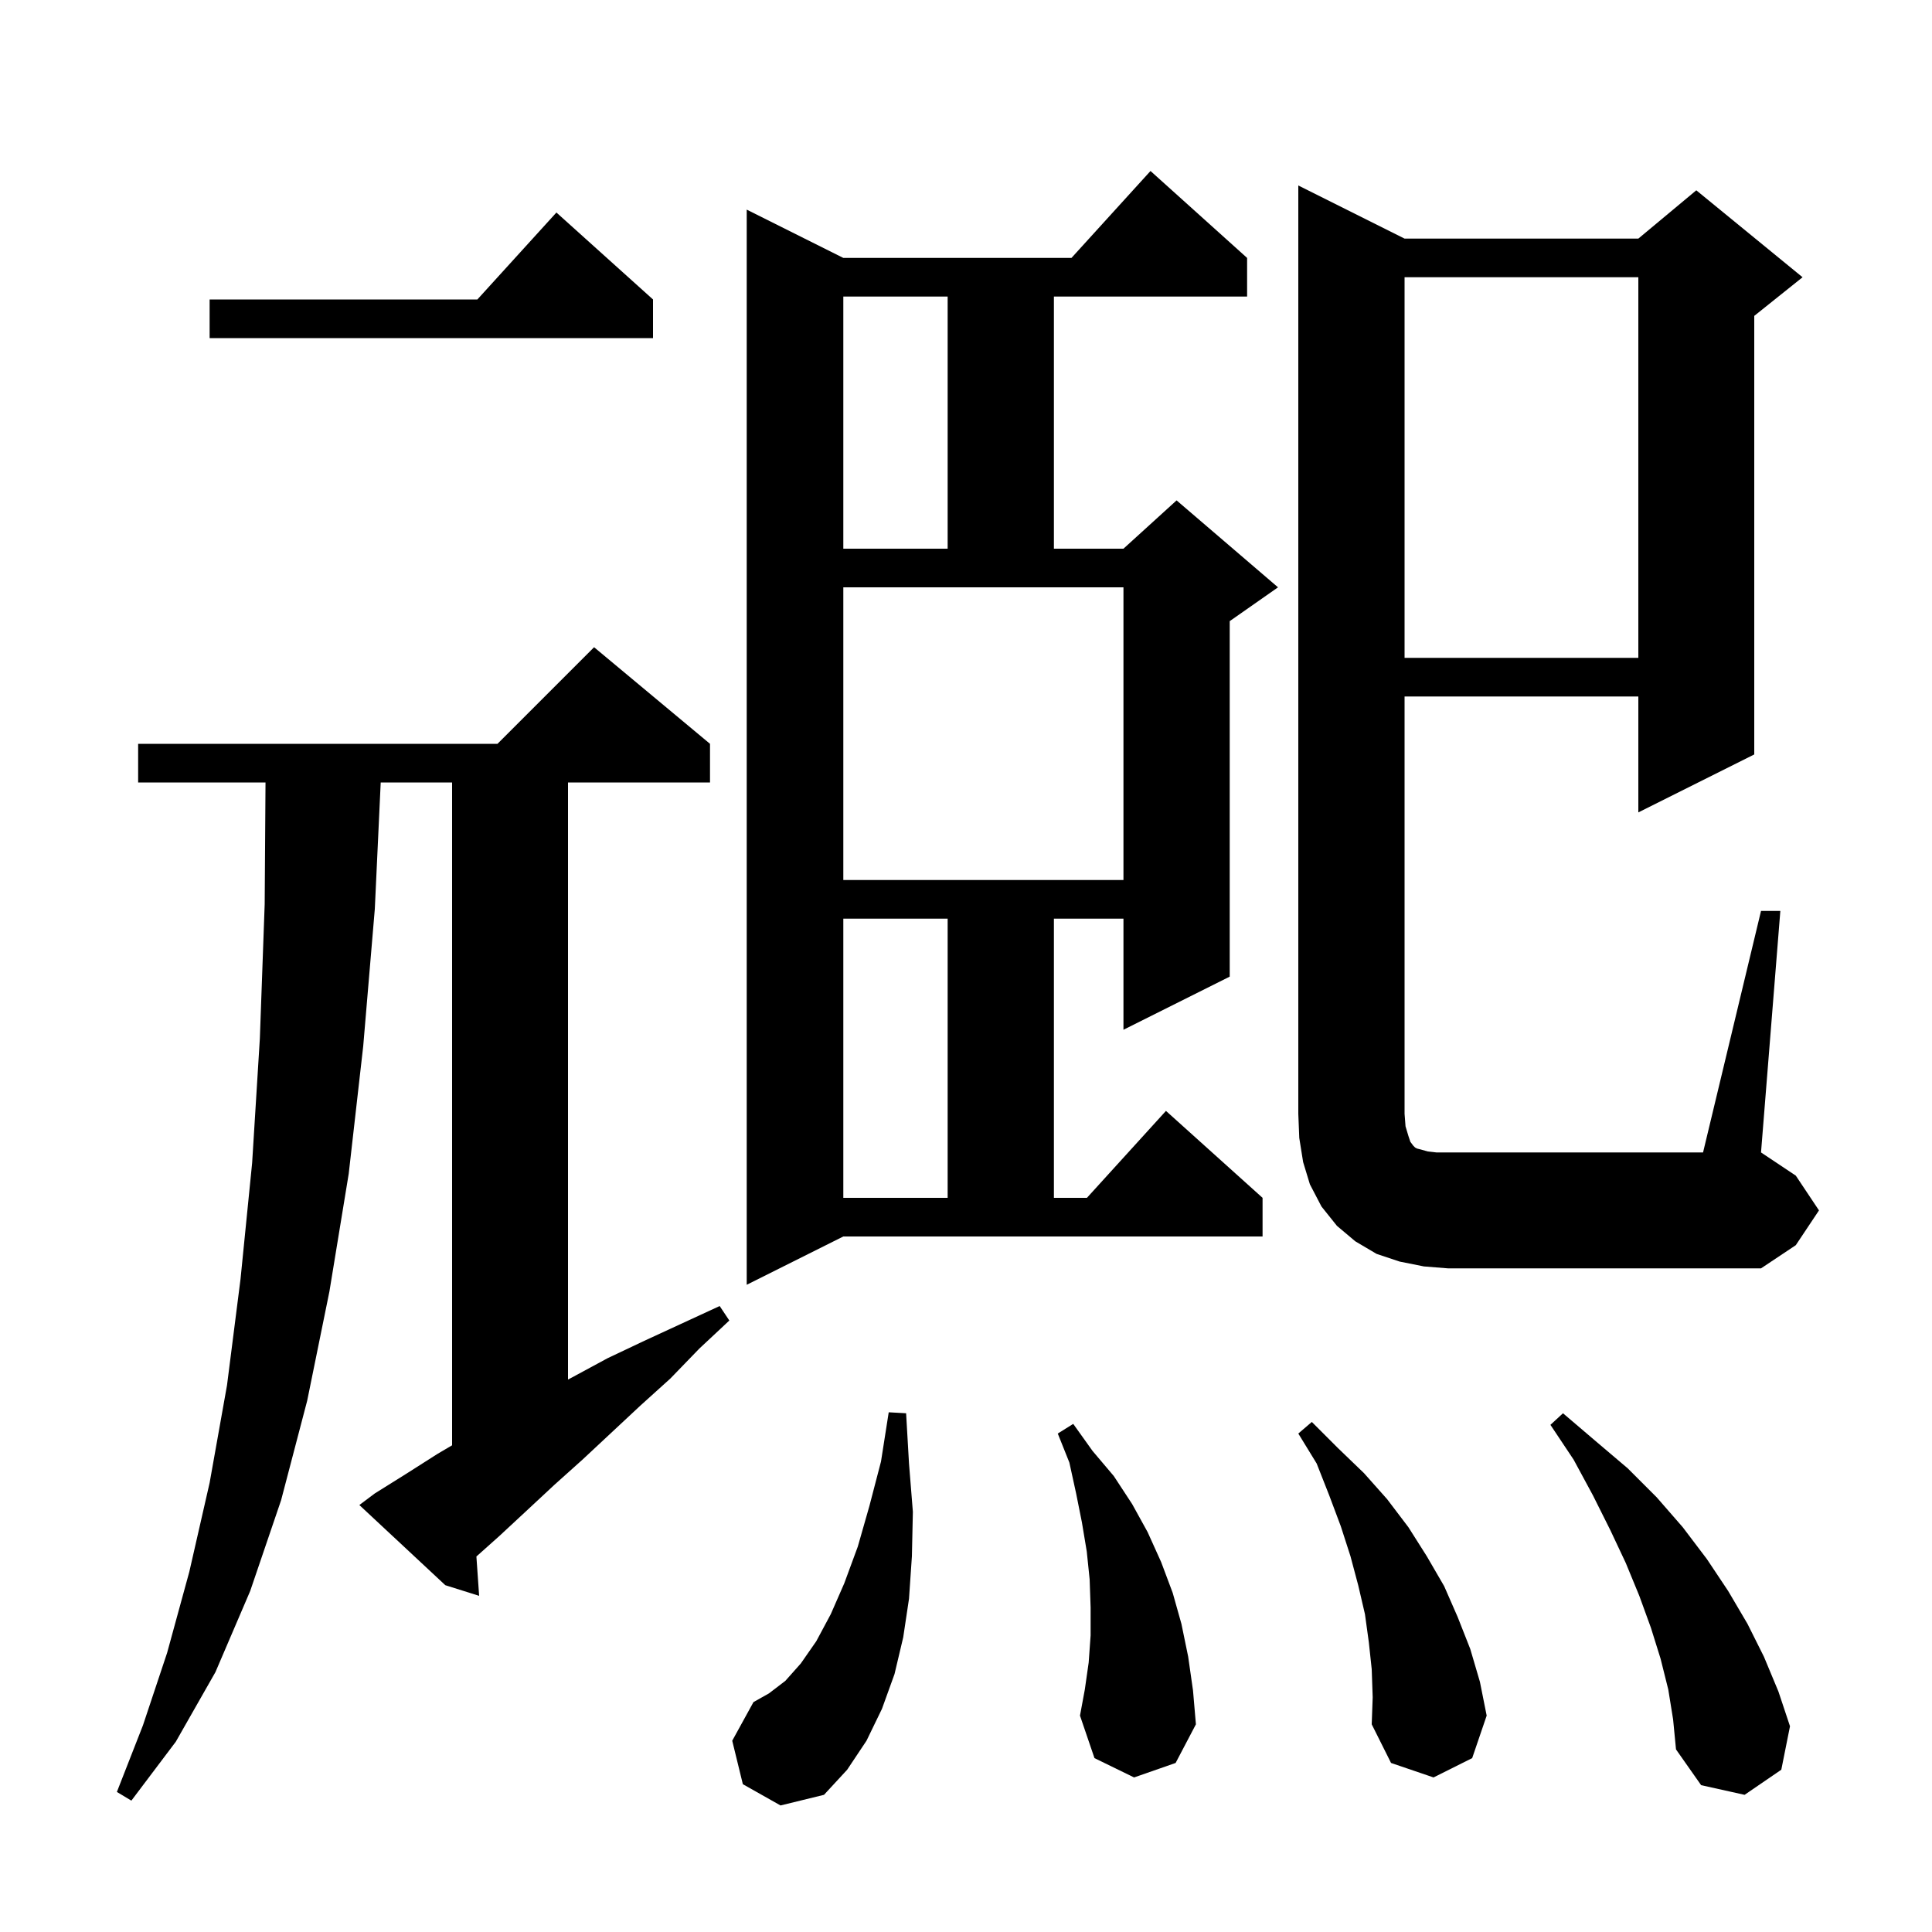 <svg xmlns="http://www.w3.org/2000/svg" xmlns:xlink="http://www.w3.org/1999/xlink" version="1.1" baseProfile="full" viewBox="0 0 200 200" width="200" height="200"><g fill="currentColor"><path d="M 38.8 154.6 L 42.0 152.6 L 45.3 150.5 L 46.8 149.618 L 46.8 81.0 L 39.411 81.0 L 38.8 94.1 L 37.6 108.3 L 36.1 121.5 L 34.1 133.7 L 31.8 145.0 L 29.1 155.3 L 25.9 164.7 L 22.3 173.1 L 18.2 180.3 L 13.6 186.4 L 12.1 185.5 L 14.8 178.6 L 17.3 171.1 L 19.6 162.7 L 21.7 153.5 L 23.5 143.4 L 24.9 132.4 L 26.1 120.4 L 26.9 107.5 L 27.4 93.6 L 27.486 81.0 L 14.3 81.0 L 14.3 77.0 L 51.5 77.0 L 61.5 67.0 L 73.5 77.0 L 73.5 81.0 L 58.8 81.0 L 58.8 142.811 L 59.2 142.6 L 62.9 140.6 L 66.7 138.8 L 74.5 135.2 L 75.5 136.7 L 72.4 139.6 L 69.4 142.7 L 66.3 145.5 L 60.3 151.1 L 57.4 153.7 L 54.5 156.4 L 51.7 159.0 L 49.317 161.128 L 49.6 165.2 L 46.1 164.1 L 37.2 155.8 Z M 172.7 174.9 L 171.9 171.7 L 170.9 168.5 L 169.7 165.2 L 168.3 161.8 L 166.7 158.4 L 164.9 154.8 L 162.9 151.1 L 160.5 147.5 L 161.8 146.3 L 165.2 149.2 L 168.5 152.0 L 171.5 155.0 L 174.2 158.1 L 176.7 161.4 L 178.9 164.7 L 180.9 168.1 L 182.6 171.5 L 184.1 175.1 L 185.3 178.7 L 184.4 183.2 L 180.6 185.8 L 176.1 184.8 L 173.5 181.1 L 173.2 178.0 Z M 76.9 184.7 L 75.8 180.2 L 78.0 176.2 L 79.6 175.3 L 81.3 174.0 L 82.9 172.2 L 84.5 169.9 L 86.0 167.1 L 87.4 163.9 L 88.8 160.1 L 90.0 155.9 L 91.2 151.3 L 92.0 146.2 L 93.8 146.3 L 94.1 151.5 L 94.5 156.5 L 94.4 161.1 L 94.1 165.5 L 93.5 169.5 L 92.6 173.3 L 91.3 176.9 L 89.7 180.2 L 87.7 183.2 L 85.3 185.8 L 80.8 186.9 Z M 142.0 172.8 L 141.7 170.0 L 141.3 167.1 L 140.6 164.1 L 139.8 161.1 L 138.8 158.0 L 137.6 154.8 L 136.3 151.5 L 134.4 148.4 L 135.8 147.2 L 138.5 149.9 L 141.2 152.5 L 143.6 155.2 L 145.8 158.1 L 147.7 161.1 L 149.5 164.2 L 150.9 167.4 L 152.2 170.7 L 153.2 174.1 L 153.9 177.6 L 152.4 182.0 L 148.4 184.0 L 144.0 182.5 L 142.0 178.5 L 142.1 175.7 Z M 117.4 184.0 L 113.3 182.0 L 111.8 177.6 L 112.3 174.9 L 112.7 172.1 L 112.9 169.3 L 112.9 166.4 L 112.8 163.5 L 112.5 160.6 L 112.0 157.6 L 111.4 154.6 L 110.7 151.4 L 109.5 148.4 L 111.1 147.4 L 113.1 150.2 L 115.3 152.8 L 117.2 155.7 L 118.8 158.6 L 120.2 161.7 L 121.4 164.9 L 122.3 168.1 L 123.0 171.5 L 123.5 175.0 L 123.8 178.5 L 121.7 182.5 Z M 77.3 133.0 L 77.3 21.7 L 87.3 26.7 L 110.918 26.7 L 119.1 17.7 L 129.1 26.7 L 129.1 30.7 L 109.1 30.7 L 109.1 56.8 L 116.3 56.8 L 121.8 51.8 L 132.3 60.8 L 127.3 64.3 L 127.3 101.1 L 116.3 106.6 L 116.3 95.1 L 109.1 95.1 L 109.1 124.0 L 112.518 124.0 L 120.7 115.0 L 130.7 124.0 L 130.7 128.0 L 87.3 128.0 Z M 147.4 131.1 L 144.9 130.6 L 142.5 129.8 L 140.3 128.5 L 138.4 126.9 L 136.8 124.9 L 135.6 122.6 L 134.9 120.3 L 134.5 117.8 L 134.4 115.3 L 134.4 19.2 L 145.4 24.7 L 169.6 24.7 L 175.6 19.7 L 186.6 28.7 L 181.6 32.7 L 181.6 78.1 L 169.6 84.1 L 169.6 72.1 L 145.4 72.1 L 145.4 115.3 L 145.5 116.6 L 145.8 117.6 L 146.0 118.2 L 146.3 118.6 L 146.5 118.8 L 146.7 118.9 L 147.1 119.0 L 147.8 119.2 L 148.7 119.3 L 176.3 119.3 L 182.3 94.3 L 184.3 94.3 L 182.3 119.3 L 185.9 121.7 L 188.3 125.3 L 185.9 128.9 L 182.3 131.3 L 149.9 131.3 Z M 87.3 95.1 L 87.3 124.0 L 98.1 124.0 L 98.1 95.1 Z M 87.3 91.1 L 116.3 91.1 L 116.3 60.8 L 87.3 60.8 Z M 145.4 28.7 L 145.4 68.1 L 169.6 68.1 L 169.6 28.7 Z M 87.3 30.7 L 87.3 56.8 L 98.1 56.8 L 98.1 30.7 Z M 67.6 31.0 L 67.6 35.0 L 21.7 35.0 L 21.7 31.0 L 49.418 31.0 L 57.6 22.0 Z "/></g></svg>